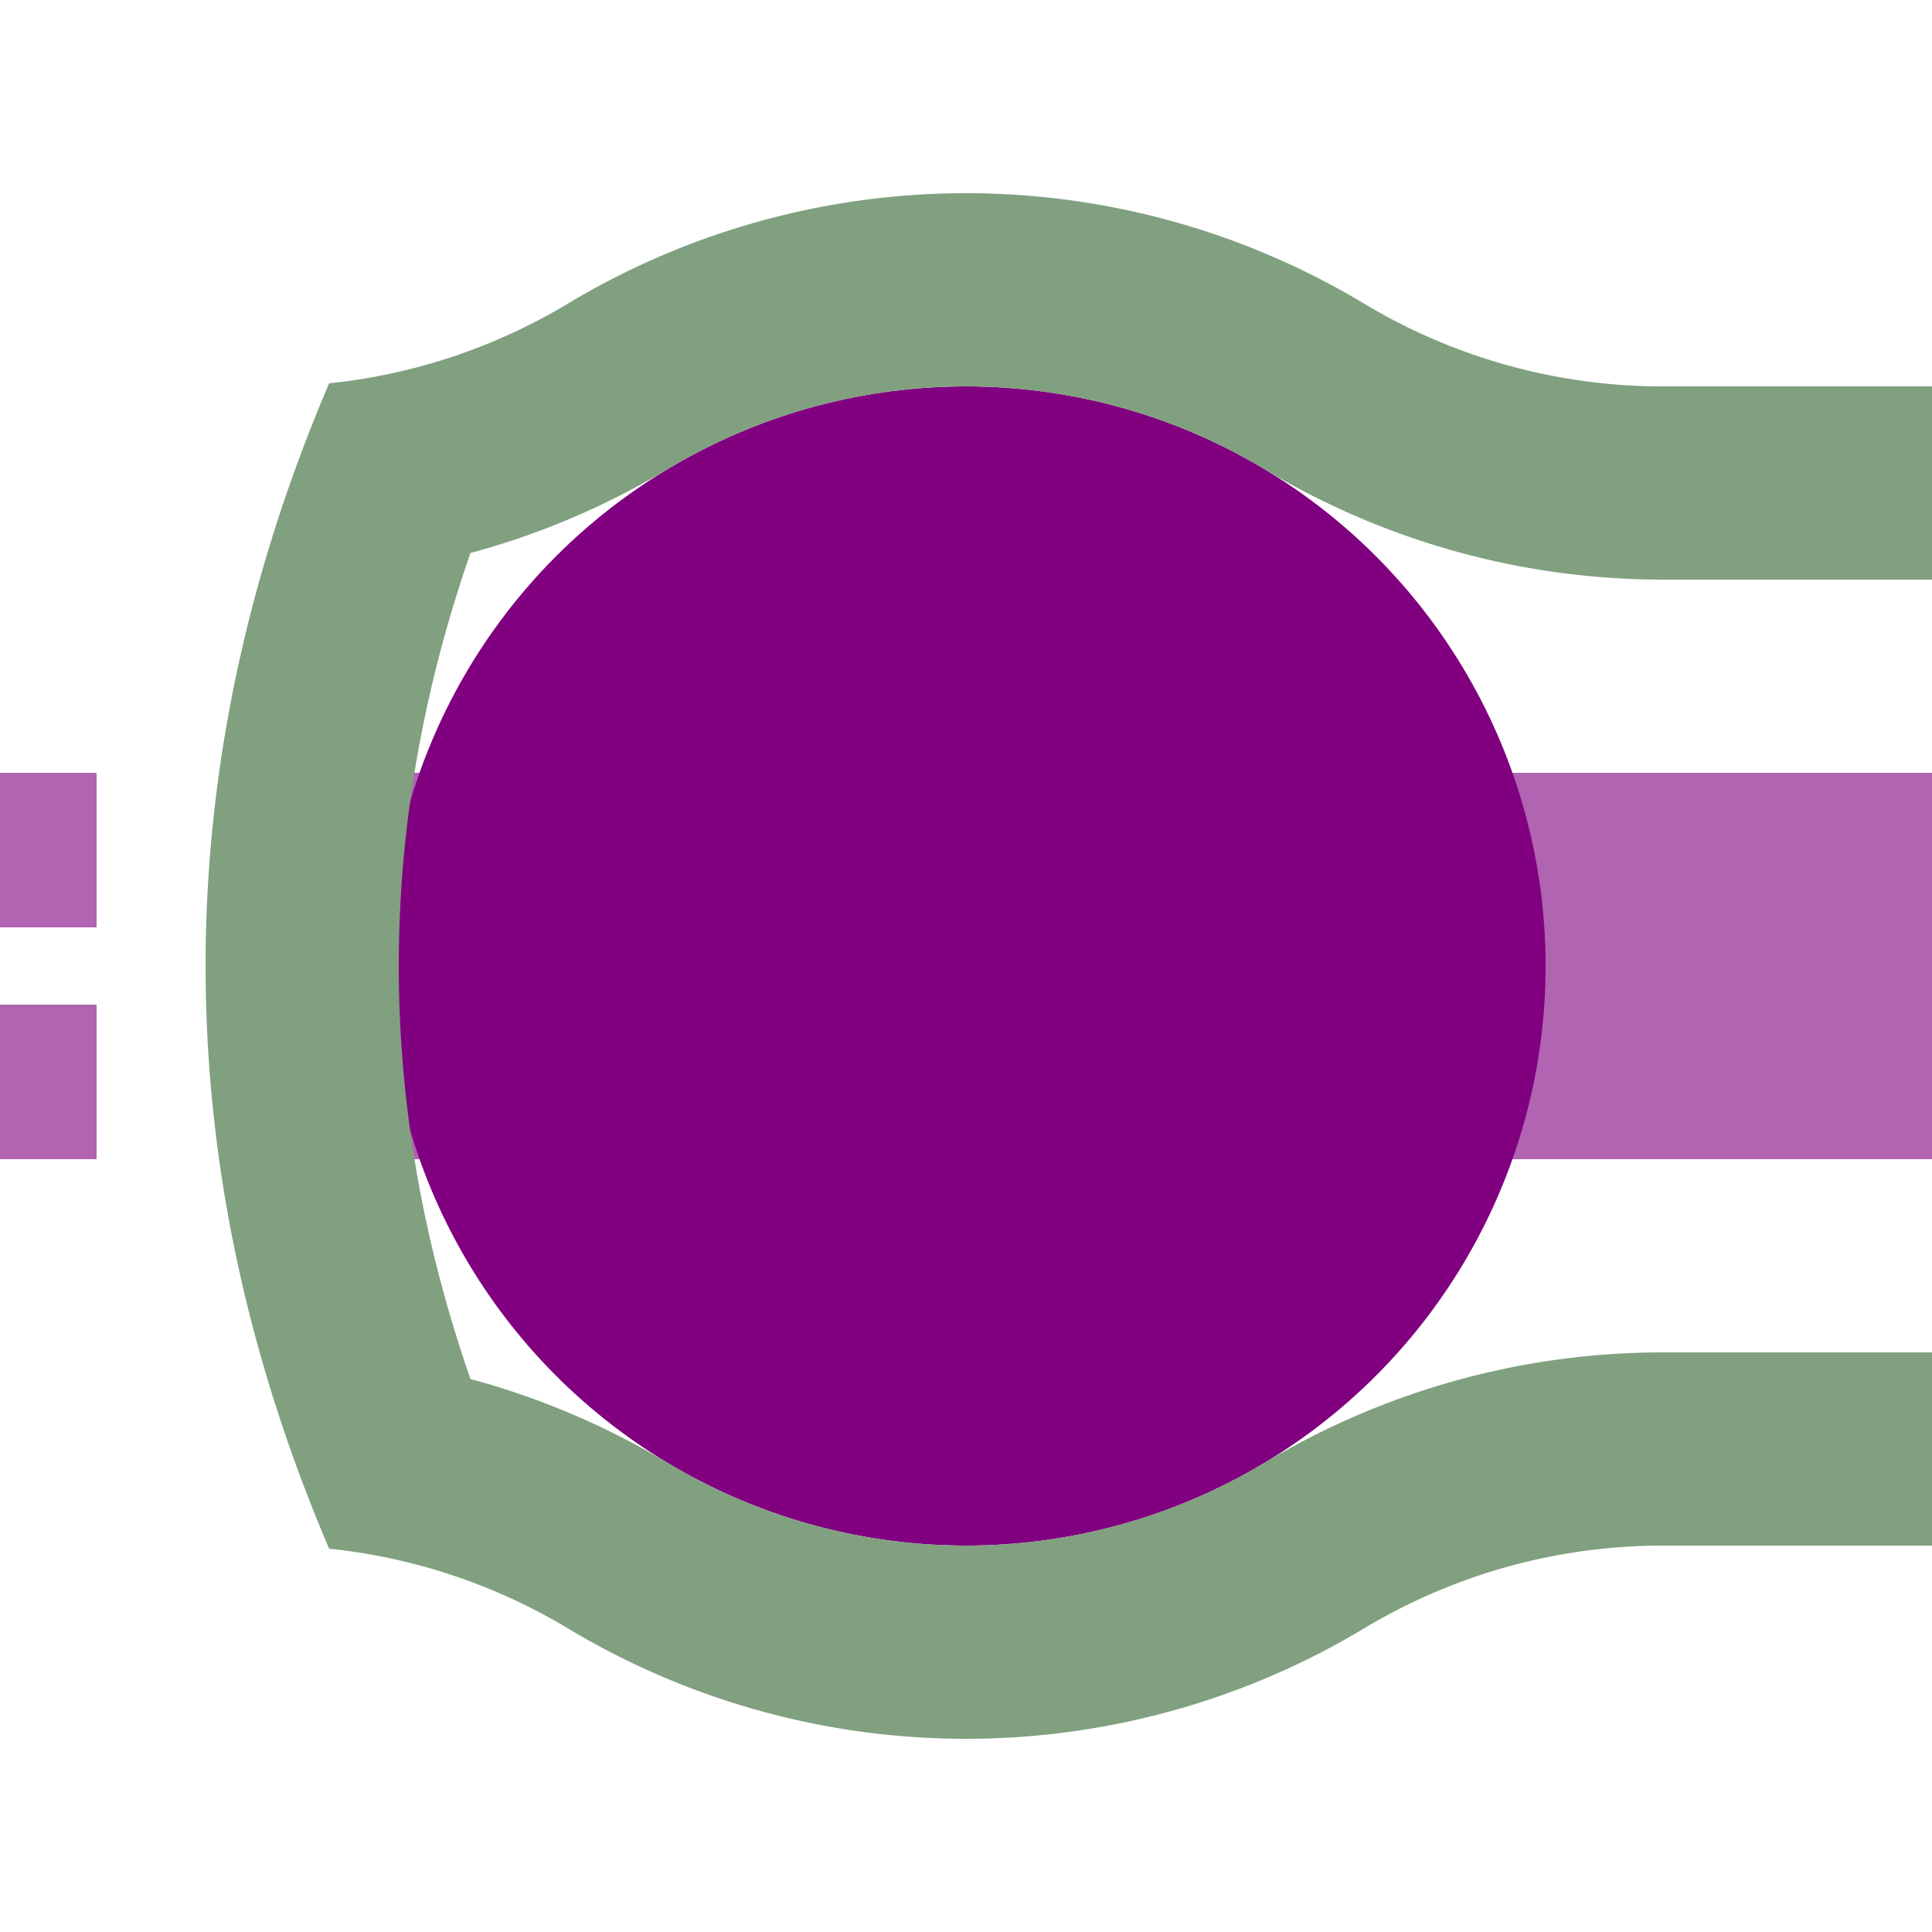 <?xml version="1.0" encoding="UTF-8"?>
<svg xmlns="http://www.w3.org/2000/svg" width="500" height="500">
 <title>xhtBHFe@gq violet</title>
 <path stroke="#B164B1" d="m -25,200 v 40 m 0,20 v 40 M 500,250 H 100" stroke-width="100"/>
 <circle fill="#800080" cx="250" cy="250" r="150"/>
 <path stroke="#80A080" d="m 500,125 h -69.72 a 175,175 0 0 1 -90.14,-25 175,175 0 0 0 -180.28,0 175,175 0 0 1 -72.11,24.07 M 500,375 h -69.72 a 175,175 0 0 0 -90.14,25 175,175 0 0 1 -180.28,0 175,175 0 0 0 -72.11,-24.07 m 20.42,-266.91 a 3000,1000 0 0 0 0,281.96" stroke-width="50" fill="none"/>
</svg>